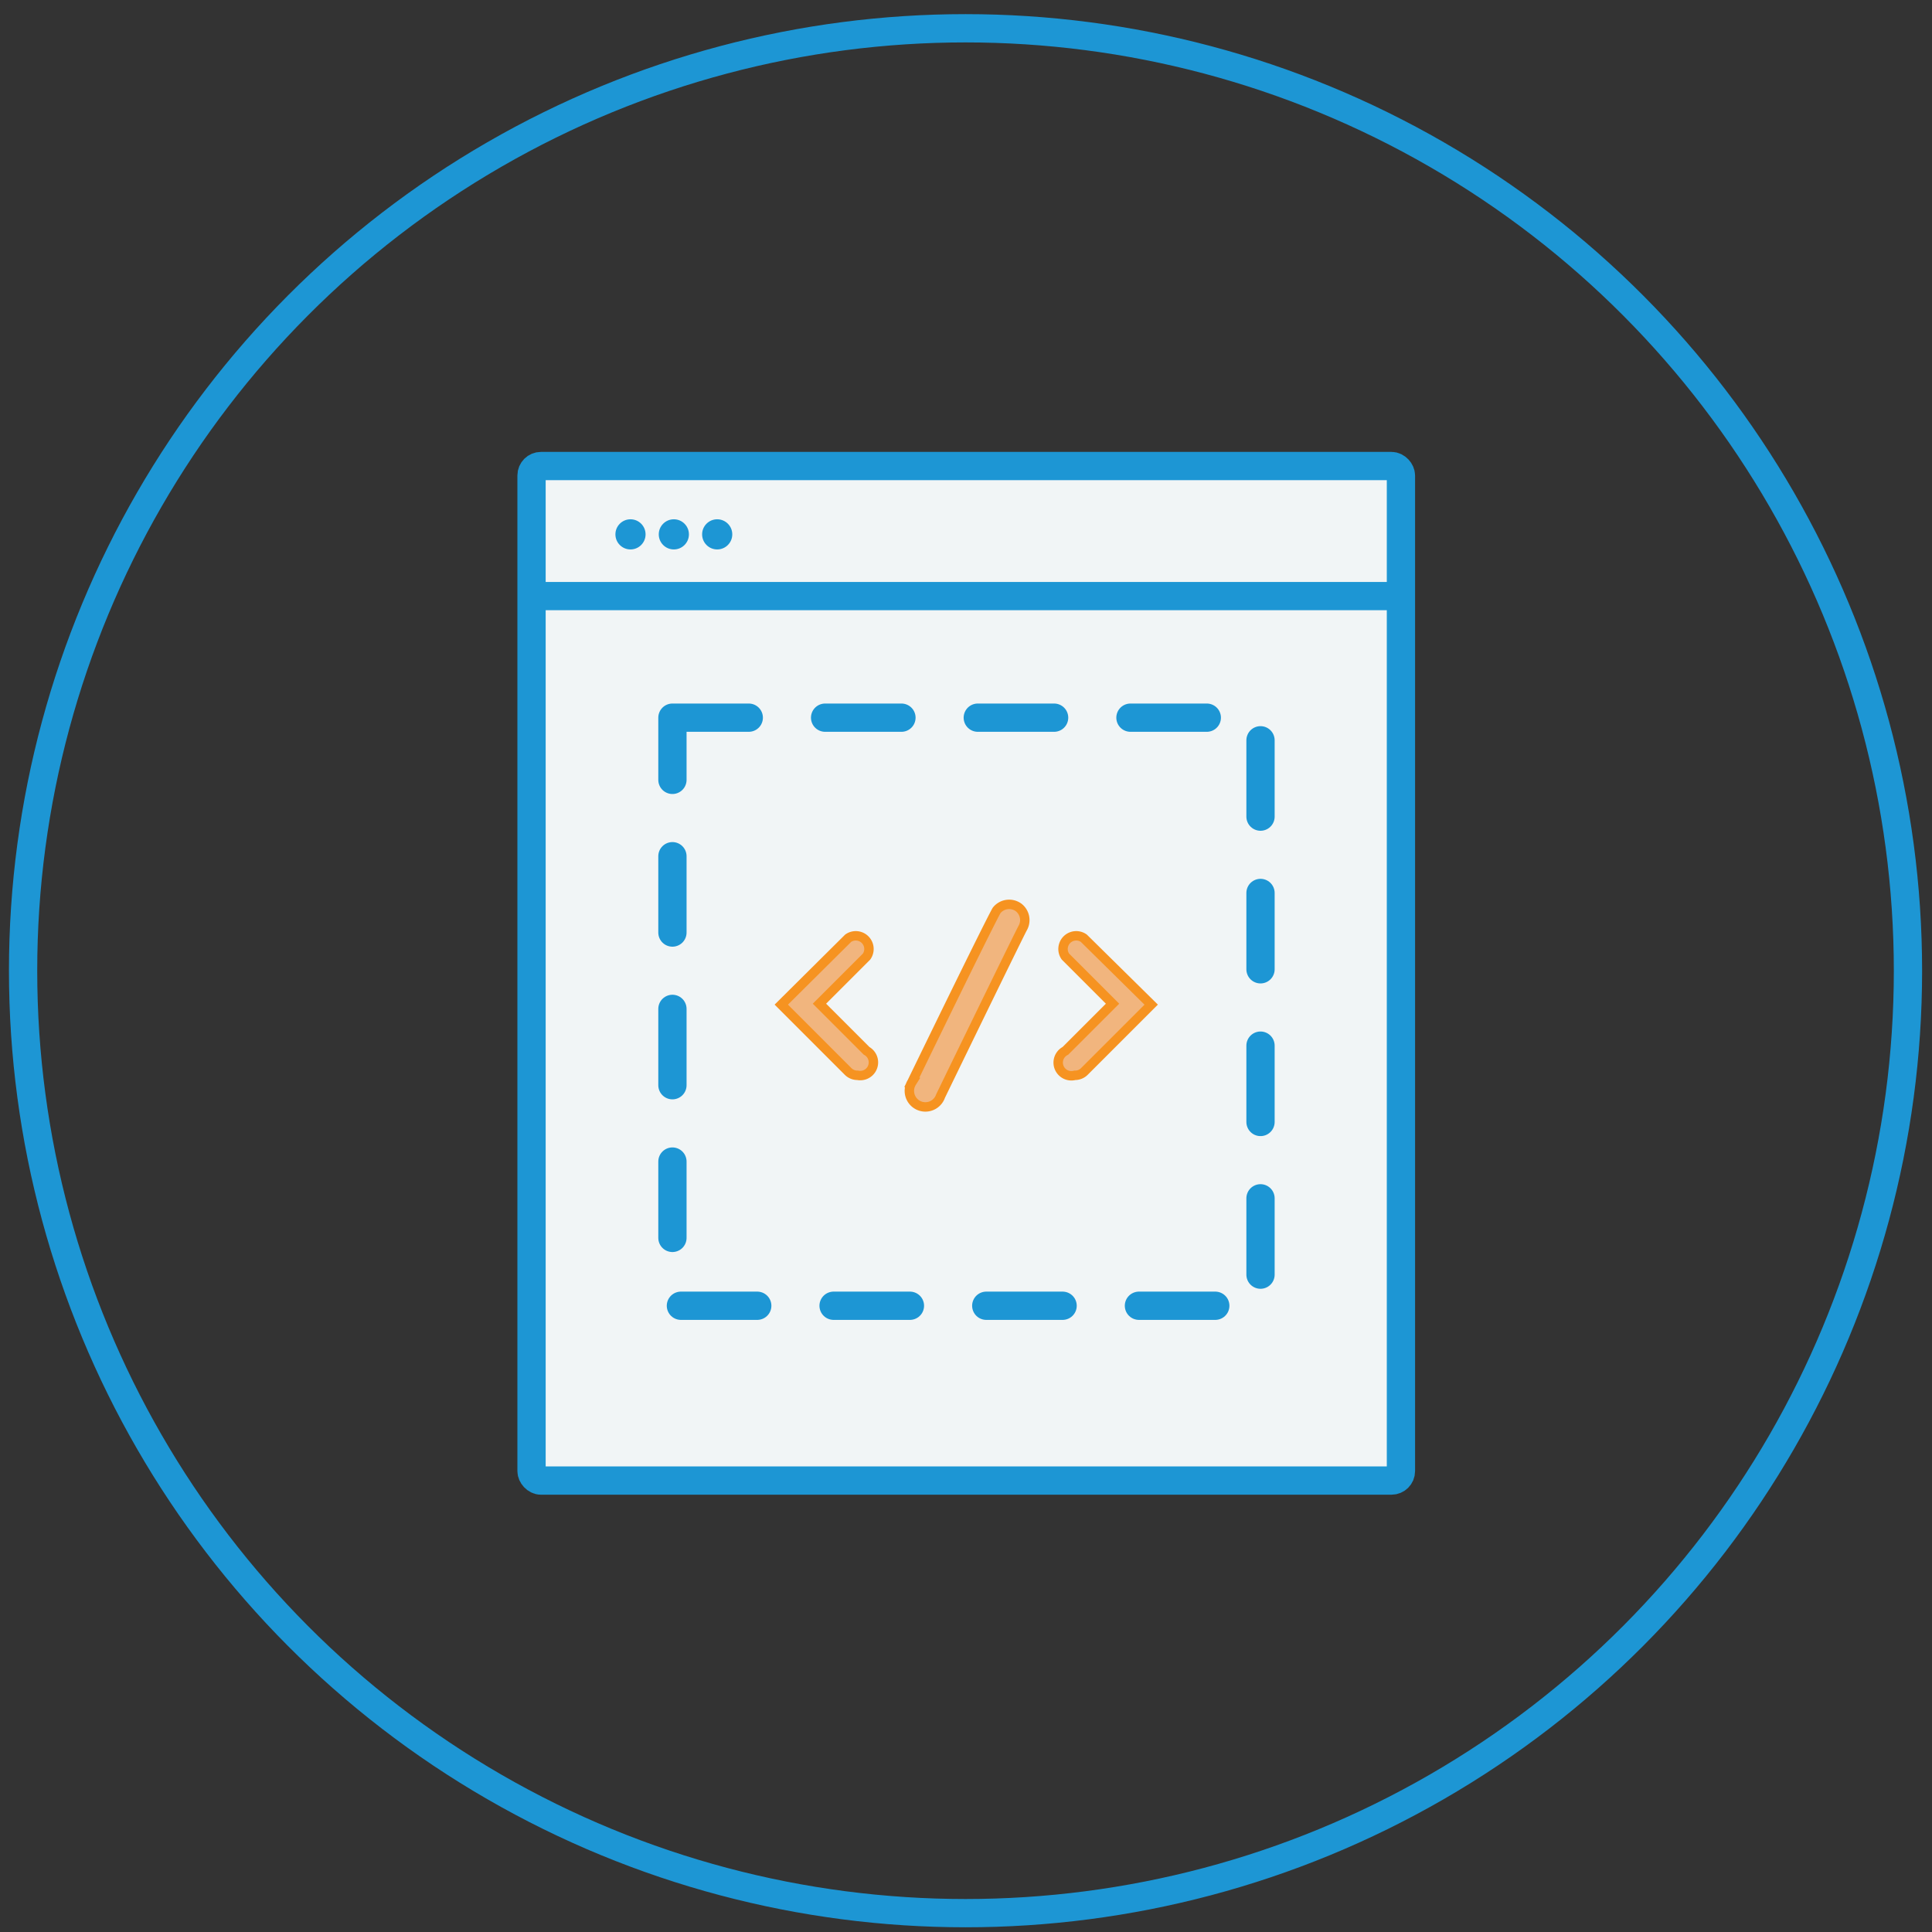 <svg id="Layer_1" data-name="Layer 1" xmlns="http://www.w3.org/2000/svg" viewBox="0 0 41 41"><rect x="0" y="0" width="41" height="41" fill="#333333" stroke="none"/><defs><style>.cls-1{fill:none;stroke-width:0.6px;}.cls-1,.cls-2,.cls-3{stroke:#1d96d4;}.cls-1,.cls-2,.cls-3,.cls-5{stroke-linecap:round;}.cls-1,.cls-5{stroke-miterlimit:10;}.cls-2,.cls-3{fill:#f1f5f6;stroke-linejoin:round;stroke-width:0.6px;}.cls-3{stroke-dasharray:1.62;}.cls-4{fill:#1d96d4;}.cls-5{fill:#f1b57e;stroke:#f69321;stroke-width:0.2px;}</style></defs><title>icons</title><circle class="cls-1" cx="20.49" cy="20.6" r="20"/><rect class="cls-2" x="11.28" y="9.89" width="18.45" height="21.53" rx="0.2" ry="0.2"/><rect class="cls-3" x="14.27" y="15.23" width="12.48" height="12.48"/><circle class="cls-4" cx="13.38" cy="11.34" r="0.32"/><circle class="cls-4" cx="14.3" cy="11.34" r="0.32"/><circle class="cls-4" cx="15.22" cy="11.34" r="0.32"/><path class="cls-5" d="M18.2,22.82a0.28,0.28,0,0,1-.2-0.08l-1.42-1.42L18,19.91a0.28,0.28,0,0,1,.39.39l-1,1,1,1A0.28,0.28,0,0,1,18.2,22.82Z"/><path class="cls-5" d="M22.81,22.82a0.28,0.28,0,0,0,.2-0.08l1.42-1.42L23,19.91a0.28,0.28,0,0,0-.39.39l1,1-1,1A0.28,0.28,0,0,0,22.81,22.82Z"/><path class="cls-5" d="M21.62,19.26a0.34,0.34,0,0,0-.47.06s-0.08.11-1.8,3.65a0.34,0.34,0,1,0,.61.29c0.65-1.34,1.64-3.37,1.74-3.56A0.34,0.34,0,0,0,21.62,19.26Z"/><line class="cls-2" x1="11.33" y1="12.65" x2="29.58" y2="12.65"/></svg>